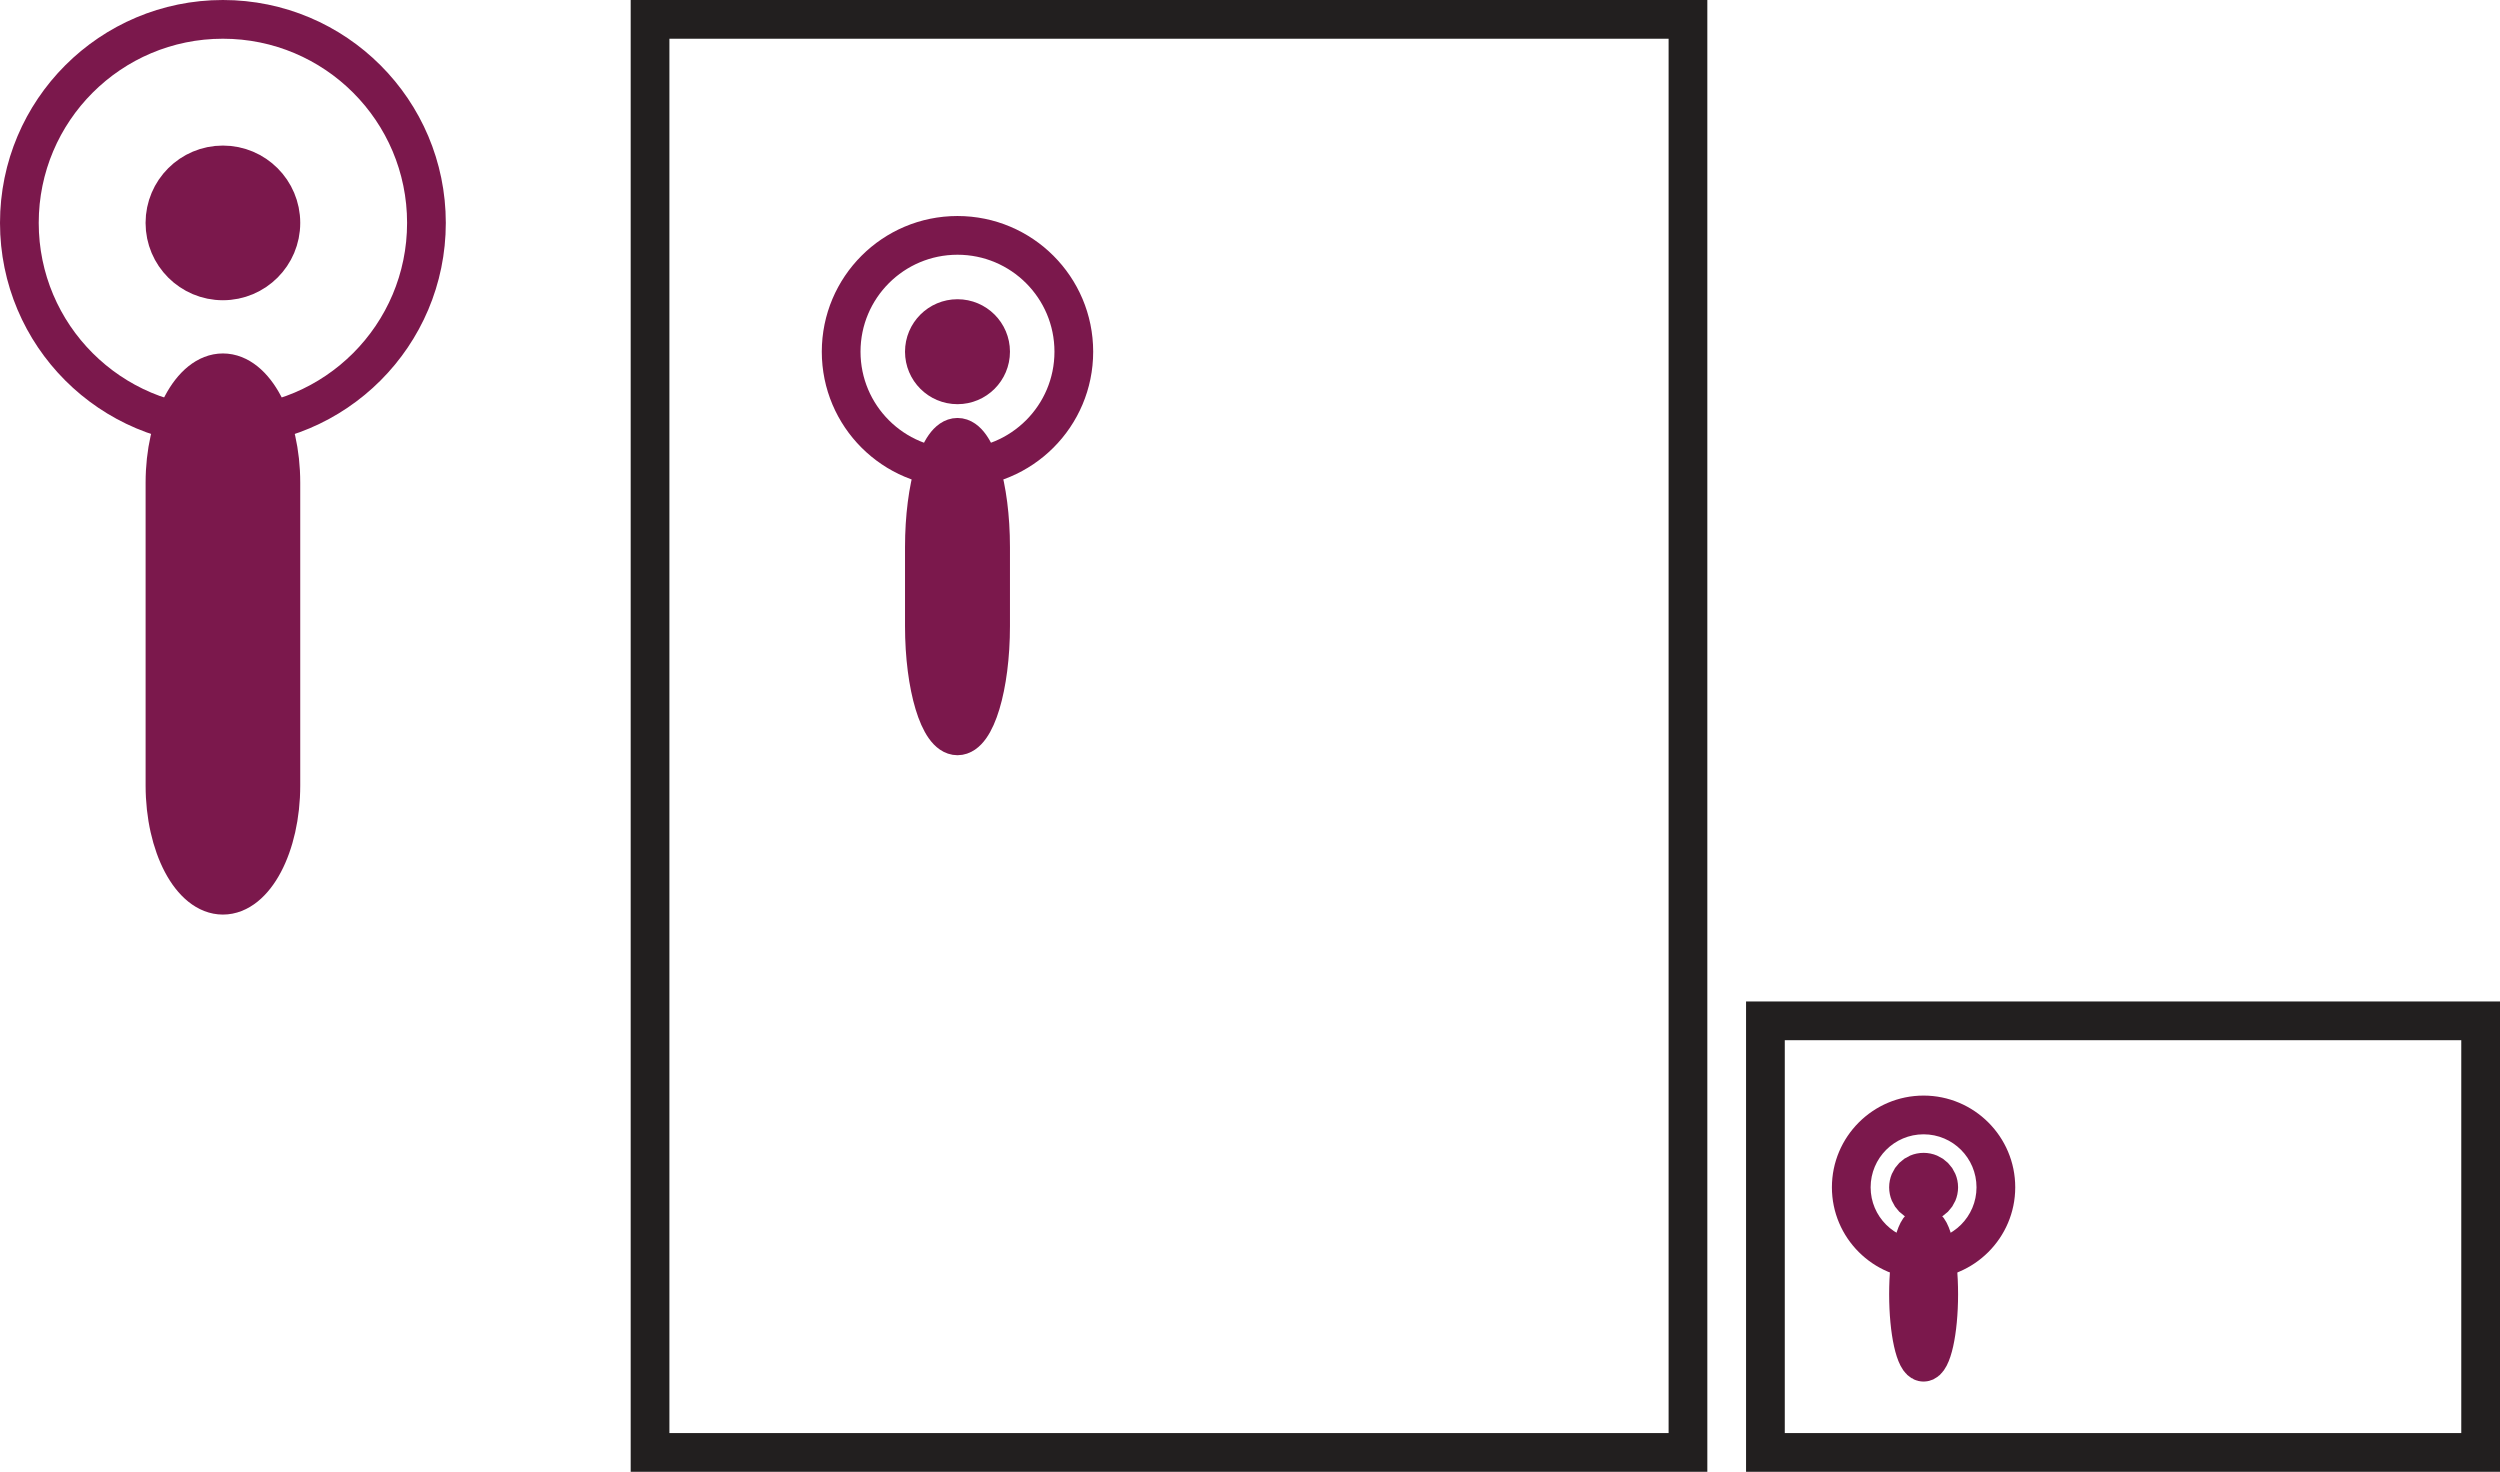 <?xml version="1.0" encoding="utf-8"?>
<!-- Generator: Adobe Illustrator 16.0.3, SVG Export Plug-In . SVG Version: 6.00 Build 0)  -->
<!DOCTYPE svg PUBLIC "-//W3C//DTD SVG 1.1 Tiny//EN" "http://www.w3.org/Graphics/SVG/1.1/DTD/svg11-tiny.dtd">
<svg version="1.1" baseProfile="tiny" id="Calque_1"
	 xmlns="http://www.w3.org/2000/svg" xmlns:xlink="http://www.w3.org/1999/xlink" x="0px" y="0px" width="64.557px"
	 height="38.006px" viewBox="0 0 64.557 38.006" xml:space="preserve">
<rect x="16.786" y="0.5" fill="none" stroke="#221F1F" stroke-miterlimit="10" width="26.802" height="37.006"/>
<rect x="45.588" y="26.361" fill="none" stroke="#221F1F" stroke-miterlimit="10" width="18.469" height="11.145"/>
<circle fill="none" stroke="#7B184C" stroke-miterlimit="10" cx="5.756" cy="5.756" r="5.256"/>
<circle fill="#7B184C" stroke="#7B184C" stroke-miterlimit="10" cx="5.756" cy="5.756" r="1.497"/>
<g>
	<path fill="#7B184C" d="M7.253,20.283c0,1.559-0.674,2.834-1.497,2.834c-0.822,0-1.496-1.275-1.496-2.834v-7.82
		c0-1.561,0.674-2.836,1.496-2.836c0.823,0,1.497,1.275,1.497,2.836V20.283z"/>
	<path fill="none" stroke="#7B184C" stroke-miterlimit="10" d="M7.253,20.283c0,1.559-0.674,2.834-1.497,2.834
		c-0.822,0-1.496-1.275-1.496-2.834v-7.82c0-1.561,0.674-2.836,1.496-2.836c0.823,0,1.497,1.275,1.497,2.836V20.283z"/>
</g>
<circle fill="none" stroke="#7B184C" stroke-miterlimit="10" cx="24.725" cy="9.082" r="3.004"/>
<circle fill="#7B184C" stroke="#7B184C" stroke-miterlimit="10" cx="24.725" cy="9.082" r="0.855"/>
<g>
	<path fill="#7B184C" d="M25.58,16.168c0,1.559-0.385,2.834-0.855,2.834s-0.855-1.275-0.855-2.834v-2.039
		c0-1.561,0.385-2.836,0.855-2.836s0.855,1.275,0.855,2.836V16.168z"/>
	<path fill="none" stroke="#7B184C" stroke-miterlimit="10" d="M25.58,16.168c0,1.559-0.385,2.834-0.855,2.834
		s-0.855-1.275-0.855-2.834v-2.039c0-1.561,0.385-2.836,0.855-2.836s0.855,1.275,0.855,2.836V16.168z"/>
</g>
<path fill="#7B184C" d="M49.672,29.291c0.756,0,1.367,0.613,1.367,1.369c0,0.754-0.611,1.365-1.367,1.365
	c-0.754,0-1.367-0.611-1.367-1.365C48.305,29.904,48.918,29.291,49.672,29.291 M49.672,28.291c-1.306,0-2.367,1.063-2.367,2.369
	c0,1.304,1.062,2.365,2.367,2.365s2.367-1.062,2.367-2.365C52.04,29.354,50.978,28.291,49.672,28.291L49.672,28.291z"/>
<circle fill="#7B184C" stroke="#7B184C" stroke-miterlimit="10" cx="49.673" cy="30.66" r="0.39"/>
<g>
	<path fill="#7B184C" d="M50.063,33.42c0,0.965-0.176,1.756-0.391,1.756c-0.213,0-0.389-0.791-0.389-1.756s0.176-1.754,0.389-1.754
		C49.887,31.666,50.063,32.455,50.063,33.42z"/>
	<path fill="none" stroke="#7B184C" stroke-miterlimit="10" d="M50.063,33.42c0,0.965-0.176,1.756-0.391,1.756
		c-0.213,0-0.389-0.791-0.389-1.756s0.176-1.754,0.389-1.754C49.887,31.666,50.063,32.455,50.063,33.42z"/>
</g>
</svg>
